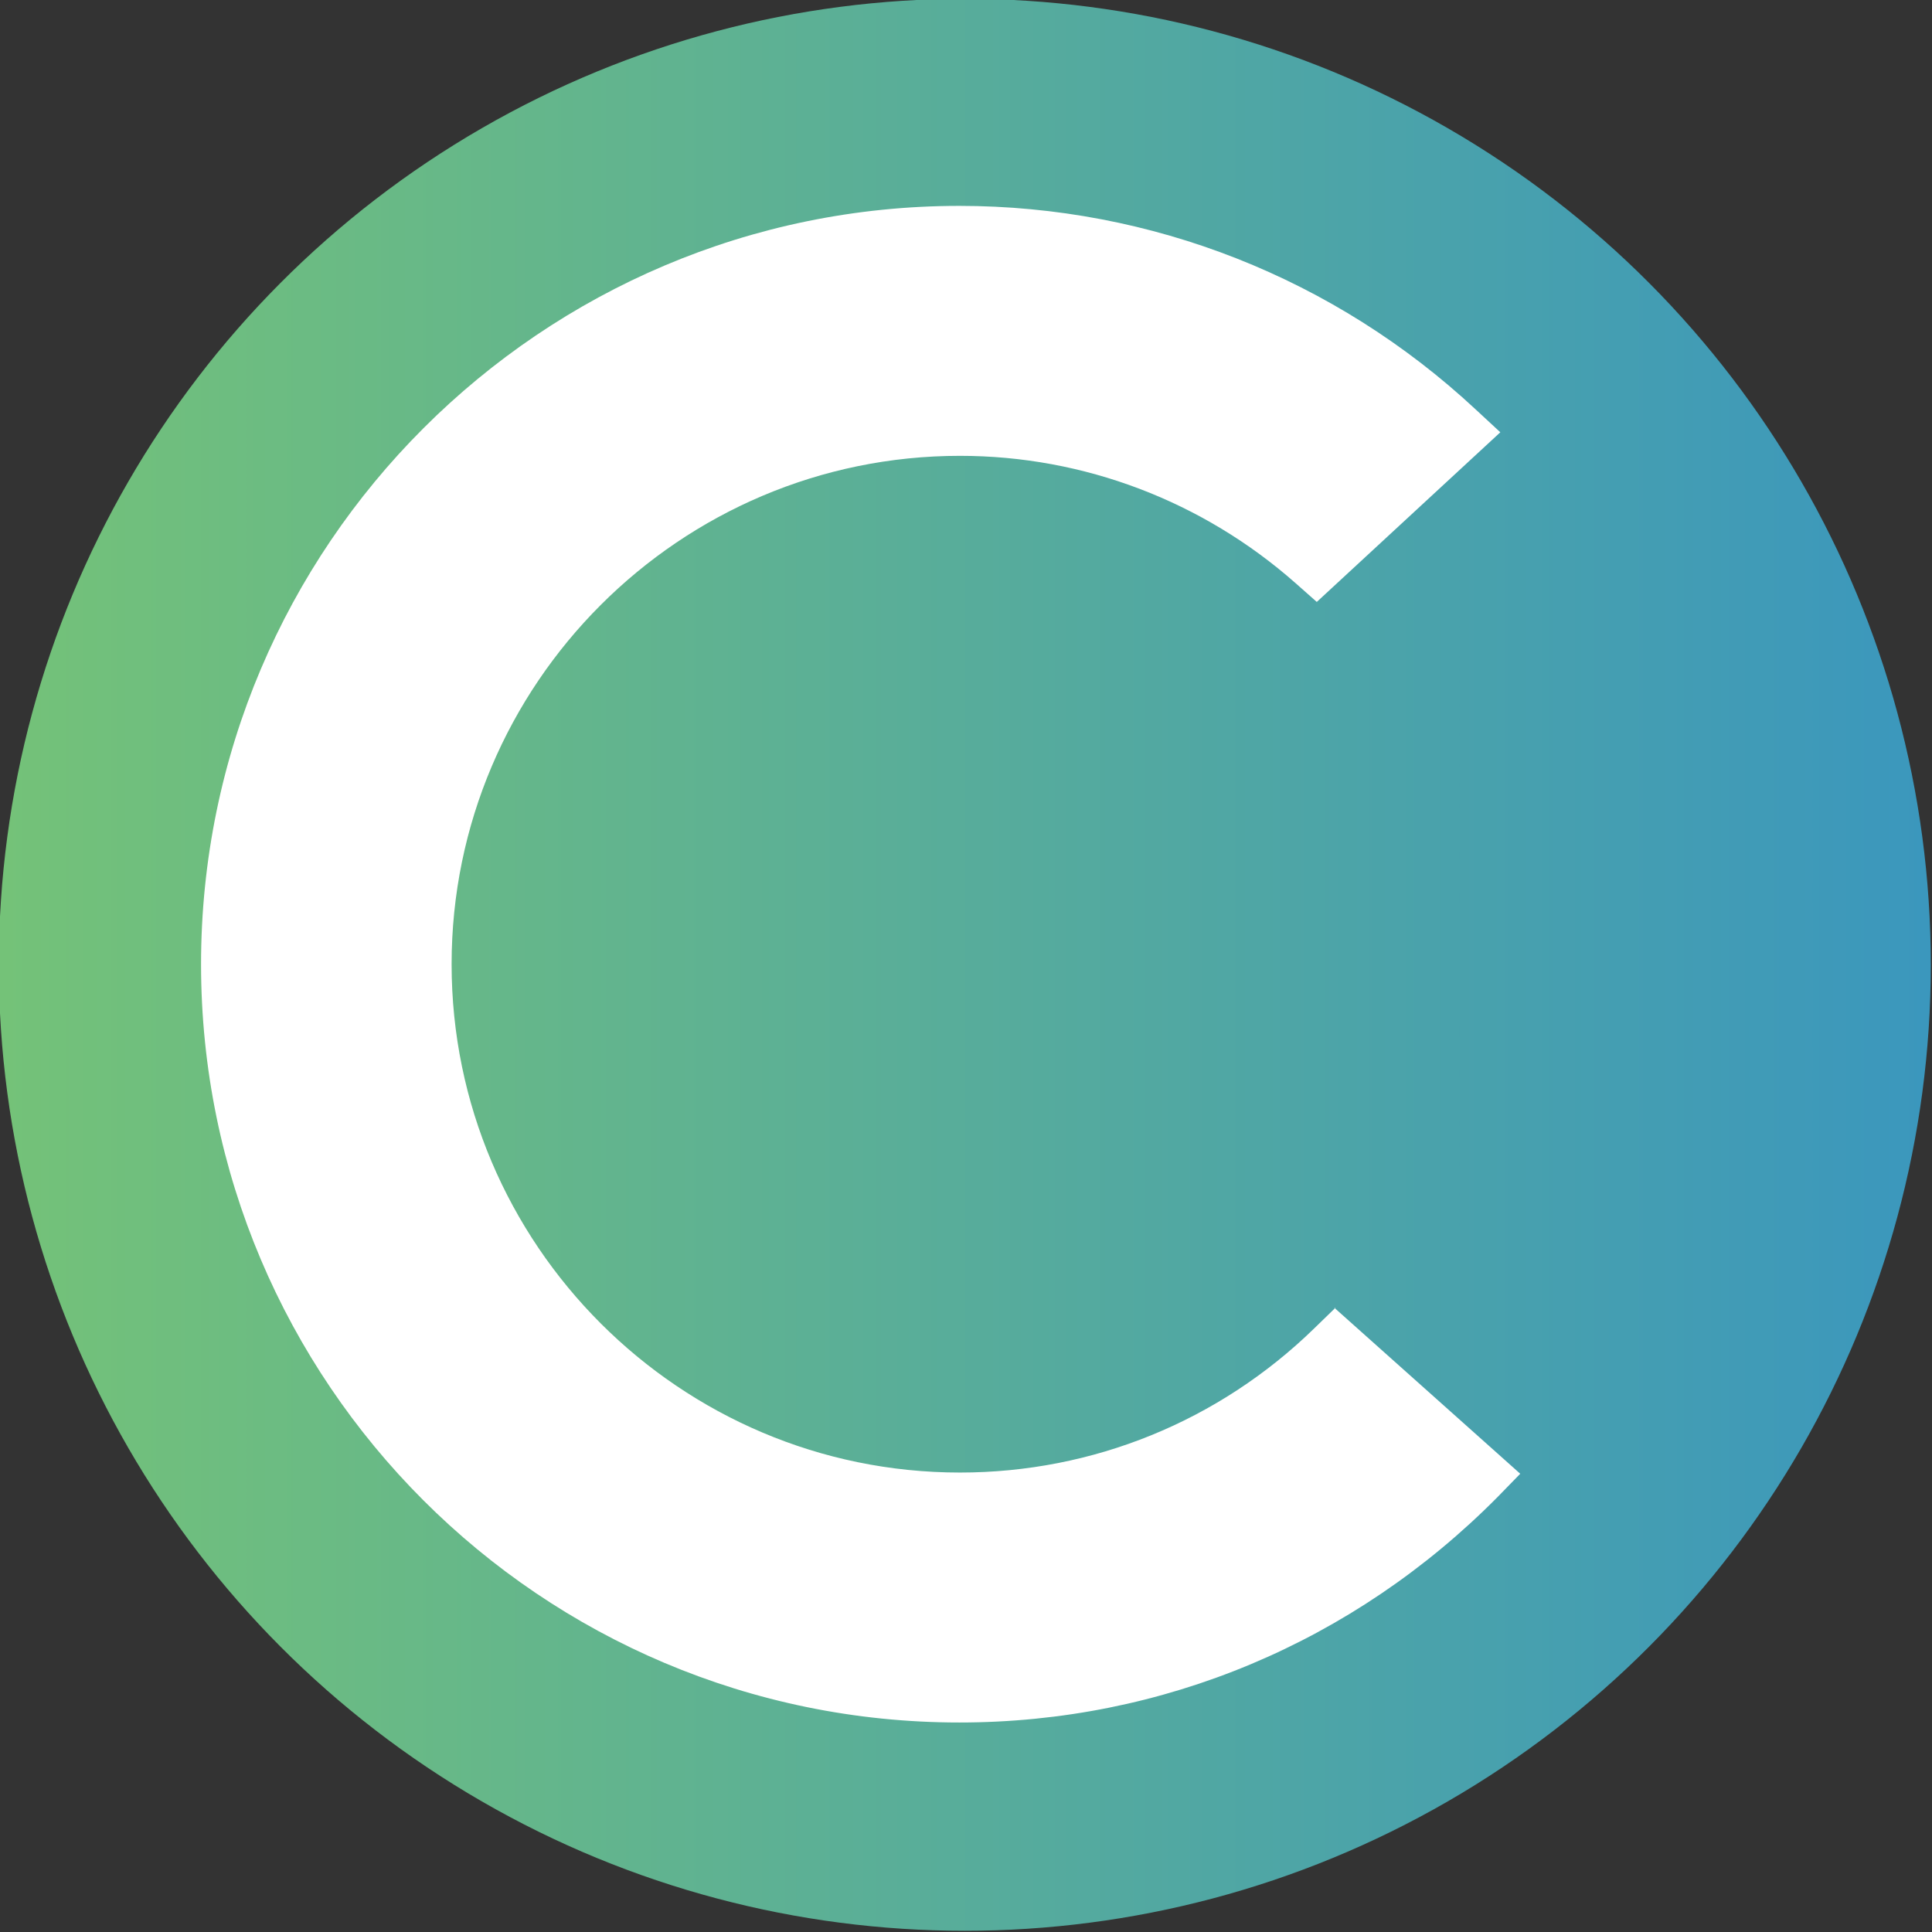 <?xml version="1.0" encoding="UTF-8"?>
<svg id="Layer_1" xmlns="http://www.w3.org/2000/svg" xmlns:xlink="http://www.w3.org/1999/xlink" version="1.1" viewBox="0 0 32 32">
  <rect x="0" y="0" width="32" height="32" fill="#333333" stroke="none"/>
  <!-- Generator: Adobe Illustrator 29.7.1, SVG Export Plug-In . SVG Version: 2.1.1 Build 8)  -->
  <defs>
    <style>
      .st0 {
        fill: #fff;
      }

      .st1 {
        fill: url(#Degradado_sin_nombre_5);
      }
    </style>
    <linearGradient id="Degradado_sin_nombre_5" data-name="Degradado sin nombre 5" x1="-.02" y1="15.98" x2="31.99" y2="15.98" gradientUnits="userSpaceOnUse">
      <stop offset="0" stop-color="#74c278"/>
      <stop offset="1" stop-color="#3b97bd"/>
    </linearGradient>
  </defs>
  <circle class="st1" cx="15.98" cy="15.98" r="16"/>
  <path class="st0" d="M22.12,21.66l-.35.34c-1.58,1.54-3.67,2.39-5.87,2.39-4.64,0-8.42-3.78-8.42-8.42s3.78-8.42,8.42-8.42c2.05,0,4.02.75,5.56,2.11l.35.31,3.04-2.81-.41-.38c-2.33-2.17-5.37-3.37-8.55-3.37-6.92,0-12.56,5.63-12.56,12.56s5.63,12.56,12.56,12.56c3.37,0,6.53-1.33,8.91-3.73l.38-.39-3.08-2.75Z"/>
</svg>